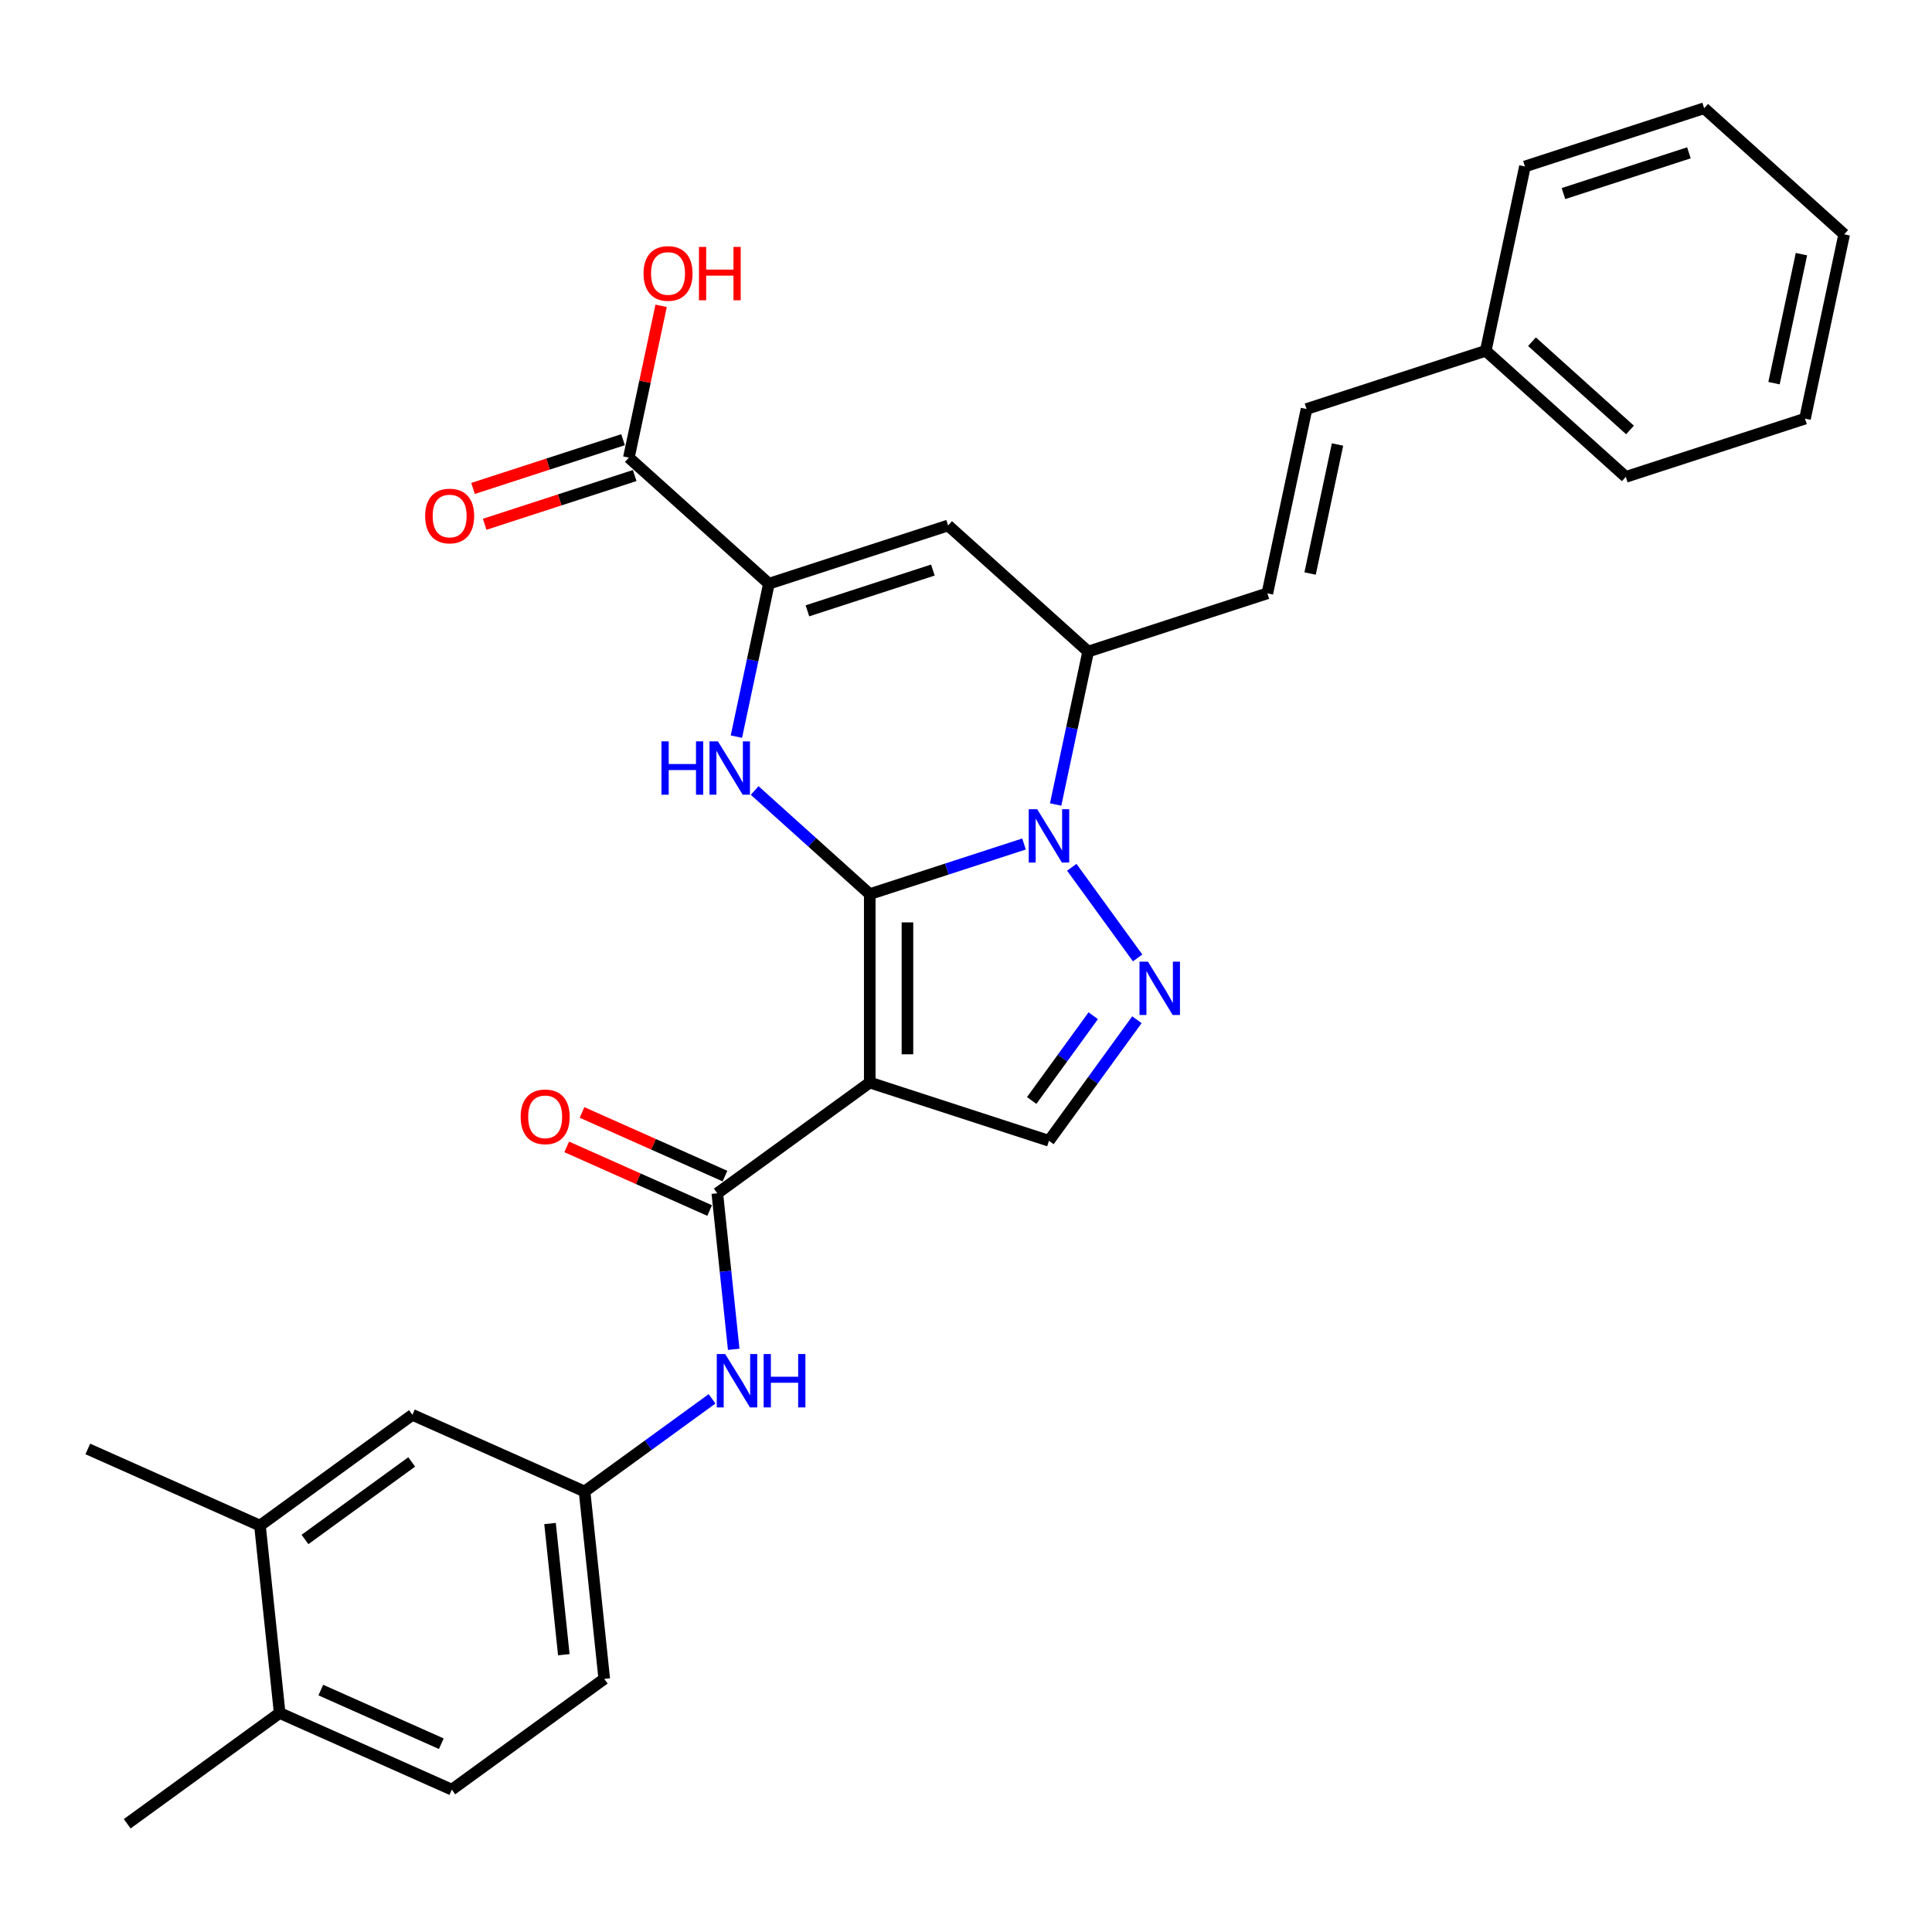 <?xml version='1.0' encoding='iso-8859-1'?>
<svg version='1.1' baseProfile='full'
              xmlns='http://www.w3.org/2000/svg'
                      xmlns:rdkit='http://www.rdkit.org/xml'
                      xmlns:xlink='http://www.w3.org/1999/xlink'
                  xml:space='preserve'
width='1000px' height='1000px' viewBox='0 0 1000 1000'>
<!-- END OF HEADER -->
<rect style='opacity:1.0;fill:#FFFFFF;stroke:none' width='1000' height='1000' x='0' y='0'> </rect>
<path class='bond-0' d='M 450.185,462.794 L 450.185,560.328' style='fill:none;fill-rule:evenodd;stroke:#000000;stroke-width:6px;stroke-linecap:butt;stroke-linejoin:miter;stroke-opacity:1' />
<path class='bond-0' d='M 469.692,477.424 L 469.692,545.698' style='fill:none;fill-rule:evenodd;stroke:#000000;stroke-width:6px;stroke-linecap:butt;stroke-linejoin:miter;stroke-opacity:1' />
<path class='bond-1' d='M 450.185,462.794 L 490.108,449.822' style='fill:none;fill-rule:evenodd;stroke:#000000;stroke-width:6px;stroke-linecap:butt;stroke-linejoin:miter;stroke-opacity:1' />
<path class='bond-1' d='M 490.108,449.822 L 530.032,436.85' style='fill:none;fill-rule:evenodd;stroke:#0000FF;stroke-width:6px;stroke-linecap:butt;stroke-linejoin:miter;stroke-opacity:1' />
<path class='bond-2' d='M 450.185,462.794 L 420.4,435.976' style='fill:none;fill-rule:evenodd;stroke:#000000;stroke-width:6px;stroke-linecap:butt;stroke-linejoin:miter;stroke-opacity:1' />
<path class='bond-2' d='M 420.4,435.976 L 390.616,409.158' style='fill:none;fill-rule:evenodd;stroke:#0000FF;stroke-width:6px;stroke-linecap:butt;stroke-linejoin:miter;stroke-opacity:1' />
<path class='bond-5' d='M 450.185,560.328 L 371.278,617.657' style='fill:none;fill-rule:evenodd;stroke:#000000;stroke-width:6px;stroke-linecap:butt;stroke-linejoin:miter;stroke-opacity:1' />
<path class='bond-7' d='M 450.185,560.328 L 542.945,590.468' style='fill:none;fill-rule:evenodd;stroke:#000000;stroke-width:6px;stroke-linecap:butt;stroke-linejoin:miter;stroke-opacity:1' />
<path class='bond-3' d='M 554.751,448.903 L 588.834,495.814' style='fill:none;fill-rule:evenodd;stroke:#0000FF;stroke-width:6px;stroke-linecap:butt;stroke-linejoin:miter;stroke-opacity:1' />
<path class='bond-8' d='M 546.399,416.405 L 554.812,376.828' style='fill:none;fill-rule:evenodd;stroke:#0000FF;stroke-width:6px;stroke-linecap:butt;stroke-linejoin:miter;stroke-opacity:1' />
<path class='bond-8' d='M 554.812,376.828 L 563.224,337.251' style='fill:none;fill-rule:evenodd;stroke:#000000;stroke-width:6px;stroke-linecap:butt;stroke-linejoin:miter;stroke-opacity:1' />
<path class='bond-4' d='M 381.156,381.281 L 389.569,341.704' style='fill:none;fill-rule:evenodd;stroke:#0000FF;stroke-width:6px;stroke-linecap:butt;stroke-linejoin:miter;stroke-opacity:1' />
<path class='bond-4' d='M 389.569,341.704 L 397.981,302.127' style='fill:none;fill-rule:evenodd;stroke:#000000;stroke-width:6px;stroke-linecap:butt;stroke-linejoin:miter;stroke-opacity:1' />
<path class='bond-31' d='M 588.469,527.81 L 565.707,559.139' style='fill:none;fill-rule:evenodd;stroke:#0000FF;stroke-width:6px;stroke-linecap:butt;stroke-linejoin:miter;stroke-opacity:1' />
<path class='bond-31' d='M 565.707,559.139 L 542.945,590.468' style='fill:none;fill-rule:evenodd;stroke:#000000;stroke-width:6px;stroke-linecap:butt;stroke-linejoin:miter;stroke-opacity:1' />
<path class='bond-31' d='M 565.859,525.743 L 549.926,547.673' style='fill:none;fill-rule:evenodd;stroke:#0000FF;stroke-width:6px;stroke-linecap:butt;stroke-linejoin:miter;stroke-opacity:1' />
<path class='bond-31' d='M 549.926,547.673 L 533.993,569.603' style='fill:none;fill-rule:evenodd;stroke:#000000;stroke-width:6px;stroke-linecap:butt;stroke-linejoin:miter;stroke-opacity:1' />
<path class='bond-6' d='M 397.981,302.127 L 490.742,271.988' style='fill:none;fill-rule:evenodd;stroke:#000000;stroke-width:6px;stroke-linecap:butt;stroke-linejoin:miter;stroke-opacity:1' />
<path class='bond-6' d='M 417.923,316.159 L 482.856,295.061' style='fill:none;fill-rule:evenodd;stroke:#000000;stroke-width:6px;stroke-linecap:butt;stroke-linejoin:miter;stroke-opacity:1' />
<path class='bond-9' d='M 397.981,302.127 L 325.499,236.864' style='fill:none;fill-rule:evenodd;stroke:#000000;stroke-width:6px;stroke-linecap:butt;stroke-linejoin:miter;stroke-opacity:1' />
<path class='bond-10' d='M 371.278,617.657 L 375.521,658.033' style='fill:none;fill-rule:evenodd;stroke:#000000;stroke-width:6px;stroke-linecap:butt;stroke-linejoin:miter;stroke-opacity:1' />
<path class='bond-10' d='M 375.521,658.033 L 379.765,698.408' style='fill:none;fill-rule:evenodd;stroke:#0000FF;stroke-width:6px;stroke-linecap:butt;stroke-linejoin:miter;stroke-opacity:1' />
<path class='bond-15' d='M 375.245,608.747 L 338.253,592.277' style='fill:none;fill-rule:evenodd;stroke:#000000;stroke-width:6px;stroke-linecap:butt;stroke-linejoin:miter;stroke-opacity:1' />
<path class='bond-15' d='M 338.253,592.277 L 301.26,575.807' style='fill:none;fill-rule:evenodd;stroke:#FF0000;stroke-width:6px;stroke-linecap:butt;stroke-linejoin:miter;stroke-opacity:1' />
<path class='bond-15' d='M 367.311,626.568 L 330.318,610.098' style='fill:none;fill-rule:evenodd;stroke:#000000;stroke-width:6px;stroke-linecap:butt;stroke-linejoin:miter;stroke-opacity:1' />
<path class='bond-15' d='M 330.318,610.098 L 293.326,593.628' style='fill:none;fill-rule:evenodd;stroke:#FF0000;stroke-width:6px;stroke-linecap:butt;stroke-linejoin:miter;stroke-opacity:1' />
<path class='bond-30' d='M 490.742,271.988 L 563.224,337.251' style='fill:none;fill-rule:evenodd;stroke:#000000;stroke-width:6px;stroke-linecap:butt;stroke-linejoin:miter;stroke-opacity:1' />
<path class='bond-11' d='M 563.224,337.251 L 655.985,307.111' style='fill:none;fill-rule:evenodd;stroke:#000000;stroke-width:6px;stroke-linecap:butt;stroke-linejoin:miter;stroke-opacity:1' />
<path class='bond-18' d='M 322.485,227.588 L 283.663,240.202' style='fill:none;fill-rule:evenodd;stroke:#000000;stroke-width:6px;stroke-linecap:butt;stroke-linejoin:miter;stroke-opacity:1' />
<path class='bond-18' d='M 283.663,240.202 L 244.842,252.816' style='fill:none;fill-rule:evenodd;stroke:#FF0000;stroke-width:6px;stroke-linecap:butt;stroke-linejoin:miter;stroke-opacity:1' />
<path class='bond-18' d='M 328.513,246.14 L 289.691,258.754' style='fill:none;fill-rule:evenodd;stroke:#000000;stroke-width:6px;stroke-linecap:butt;stroke-linejoin:miter;stroke-opacity:1' />
<path class='bond-18' d='M 289.691,258.754 L 250.87,271.368' style='fill:none;fill-rule:evenodd;stroke:#FF0000;stroke-width:6px;stroke-linecap:butt;stroke-linejoin:miter;stroke-opacity:1' />
<path class='bond-20' d='M 325.499,236.864 L 333.849,197.58' style='fill:none;fill-rule:evenodd;stroke:#000000;stroke-width:6px;stroke-linecap:butt;stroke-linejoin:miter;stroke-opacity:1' />
<path class='bond-20' d='M 333.849,197.58 L 342.199,158.295' style='fill:none;fill-rule:evenodd;stroke:#FF0000;stroke-width:6px;stroke-linecap:butt;stroke-linejoin:miter;stroke-opacity:1' />
<path class='bond-14' d='M 368.559,724.04 L 335.563,748.013' style='fill:none;fill-rule:evenodd;stroke:#0000FF;stroke-width:6px;stroke-linecap:butt;stroke-linejoin:miter;stroke-opacity:1' />
<path class='bond-14' d='M 335.563,748.013 L 302.566,771.987' style='fill:none;fill-rule:evenodd;stroke:#000000;stroke-width:6px;stroke-linecap:butt;stroke-linejoin:miter;stroke-opacity:1' />
<path class='bond-12' d='M 655.985,307.111 L 676.263,211.708' style='fill:none;fill-rule:evenodd;stroke:#000000;stroke-width:6px;stroke-linecap:butt;stroke-linejoin:miter;stroke-opacity:1' />
<path class='bond-12' d='M 678.107,296.856 L 692.302,230.074' style='fill:none;fill-rule:evenodd;stroke:#000000;stroke-width:6px;stroke-linecap:butt;stroke-linejoin:miter;stroke-opacity:1' />
<path class='bond-22' d='M 676.263,211.708 L 769.024,181.568' style='fill:none;fill-rule:evenodd;stroke:#000000;stroke-width:6px;stroke-linecap:butt;stroke-linejoin:miter;stroke-opacity:1' />
<path class='bond-13' d='M 134.557,789.645 L 213.464,732.316' style='fill:none;fill-rule:evenodd;stroke:#000000;stroke-width:6px;stroke-linecap:butt;stroke-linejoin:miter;stroke-opacity:1' />
<path class='bond-13' d='M 157.859,796.827 L 213.093,756.697' style='fill:none;fill-rule:evenodd;stroke:#000000;stroke-width:6px;stroke-linecap:butt;stroke-linejoin:miter;stroke-opacity:1' />
<path class='bond-23' d='M 134.557,789.645 L 45.455,749.974' style='fill:none;fill-rule:evenodd;stroke:#000000;stroke-width:6px;stroke-linecap:butt;stroke-linejoin:miter;stroke-opacity:1' />
<path class='bond-32' d='M 134.557,789.645 L 144.752,886.645' style='fill:none;fill-rule:evenodd;stroke:#000000;stroke-width:6px;stroke-linecap:butt;stroke-linejoin:miter;stroke-opacity:1' />
<path class='bond-16' d='M 302.566,771.987 L 213.464,732.316' style='fill:none;fill-rule:evenodd;stroke:#000000;stroke-width:6px;stroke-linecap:butt;stroke-linejoin:miter;stroke-opacity:1' />
<path class='bond-21' d='M 302.566,771.987 L 312.761,868.987' style='fill:none;fill-rule:evenodd;stroke:#000000;stroke-width:6px;stroke-linecap:butt;stroke-linejoin:miter;stroke-opacity:1' />
<path class='bond-21' d='M 284.695,788.576 L 291.832,856.476' style='fill:none;fill-rule:evenodd;stroke:#000000;stroke-width:6px;stroke-linecap:butt;stroke-linejoin:miter;stroke-opacity:1' />
<path class='bond-17' d='M 144.752,886.645 L 233.854,926.316' style='fill:none;fill-rule:evenodd;stroke:#000000;stroke-width:6px;stroke-linecap:butt;stroke-linejoin:miter;stroke-opacity:1' />
<path class='bond-17' d='M 166.051,874.776 L 228.423,902.545' style='fill:none;fill-rule:evenodd;stroke:#000000;stroke-width:6px;stroke-linecap:butt;stroke-linejoin:miter;stroke-opacity:1' />
<path class='bond-24' d='M 144.752,886.645 L 65.845,943.975' style='fill:none;fill-rule:evenodd;stroke:#000000;stroke-width:6px;stroke-linecap:butt;stroke-linejoin:miter;stroke-opacity:1' />
<path class='bond-19' d='M 233.854,926.316 L 312.761,868.987' style='fill:none;fill-rule:evenodd;stroke:#000000;stroke-width:6px;stroke-linecap:butt;stroke-linejoin:miter;stroke-opacity:1' />
<path class='bond-25' d='M 769.024,181.568 L 841.506,246.831' style='fill:none;fill-rule:evenodd;stroke:#000000;stroke-width:6px;stroke-linecap:butt;stroke-linejoin:miter;stroke-opacity:1' />
<path class='bond-25' d='M 792.949,176.861 L 843.686,222.546' style='fill:none;fill-rule:evenodd;stroke:#000000;stroke-width:6px;stroke-linecap:butt;stroke-linejoin:miter;stroke-opacity:1' />
<path class='bond-26' d='M 769.024,181.568 L 789.303,86.165' style='fill:none;fill-rule:evenodd;stroke:#000000;stroke-width:6px;stroke-linecap:butt;stroke-linejoin:miter;stroke-opacity:1' />
<path class='bond-28' d='M 841.506,246.831 L 934.267,216.692' style='fill:none;fill-rule:evenodd;stroke:#000000;stroke-width:6px;stroke-linecap:butt;stroke-linejoin:miter;stroke-opacity:1' />
<path class='bond-27' d='M 789.303,86.165 L 882.063,56.025' style='fill:none;fill-rule:evenodd;stroke:#000000;stroke-width:6px;stroke-linecap:butt;stroke-linejoin:miter;stroke-opacity:1' />
<path class='bond-27' d='M 809.245,100.196 L 874.177,79.099' style='fill:none;fill-rule:evenodd;stroke:#000000;stroke-width:6px;stroke-linecap:butt;stroke-linejoin:miter;stroke-opacity:1' />
<path class='bond-29' d='M 882.063,56.025 L 954.545,121.289' style='fill:none;fill-rule:evenodd;stroke:#000000;stroke-width:6px;stroke-linecap:butt;stroke-linejoin:miter;stroke-opacity:1' />
<path class='bond-33' d='M 934.267,216.692 L 954.545,121.289' style='fill:none;fill-rule:evenodd;stroke:#000000;stroke-width:6px;stroke-linecap:butt;stroke-linejoin:miter;stroke-opacity:1' />
<path class='bond-33' d='M 918.228,198.325 L 932.423,131.543' style='fill:none;fill-rule:evenodd;stroke:#000000;stroke-width:6px;stroke-linecap:butt;stroke-linejoin:miter;stroke-opacity:1' />
<path  class='atom-2' d='M 536.84 418.843
L 545.891 433.473
Q 546.788 434.917, 548.232 437.531
Q 549.675 440.145, 549.753 440.301
L 549.753 418.843
L 553.421 418.843
L 553.421 446.465
L 549.636 446.465
L 539.922 430.469
Q 538.79 428.596, 537.581 426.451
Q 536.411 424.305, 536.059 423.642
L 536.059 446.465
L 532.47 446.465
L 532.47 418.843
L 536.84 418.843
' fill='#0000FF'/>
<path  class='atom-3' d='M 342.376 383.72
L 346.121 383.72
L 346.121 395.463
L 360.244 395.463
L 360.244 383.72
L 363.989 383.72
L 363.989 411.341
L 360.244 411.341
L 360.244 398.584
L 346.121 398.584
L 346.121 411.341
L 342.376 411.341
L 342.376 383.72
' fill='#0000FF'/>
<path  class='atom-3' d='M 371.597 383.72
L 380.648 398.35
Q 381.545 399.793, 382.989 402.407
Q 384.432 405.021, 384.51 405.177
L 384.51 383.72
L 388.178 383.72
L 388.178 411.341
L 384.393 411.341
L 374.679 395.346
Q 373.548 393.473, 372.338 391.327
Q 371.168 389.181, 370.817 388.518
L 370.817 411.341
L 367.227 411.341
L 367.227 383.72
L 371.597 383.72
' fill='#0000FF'/>
<path  class='atom-4' d='M 594.169 497.75
L 603.22 512.38
Q 604.118 513.824, 605.561 516.438
Q 607.005 519.052, 607.083 519.208
L 607.083 497.75
L 610.75 497.75
L 610.75 525.372
L 606.966 525.372
L 597.251 509.376
Q 596.12 507.503, 594.91 505.358
Q 593.74 503.212, 593.389 502.549
L 593.389 525.372
L 589.799 525.372
L 589.799 497.75
L 594.169 497.75
' fill='#0000FF'/>
<path  class='atom-11' d='M 375.367 700.847
L 384.418 715.477
Q 385.316 716.92, 386.759 719.534
Q 388.203 722.148, 388.281 722.304
L 388.281 700.847
L 391.948 700.847
L 391.948 728.468
L 388.164 728.468
L 378.449 712.473
Q 377.318 710.6, 376.108 708.454
Q 374.938 706.309, 374.587 705.645
L 374.587 728.468
L 370.998 728.468
L 370.998 700.847
L 375.367 700.847
' fill='#0000FF'/>
<path  class='atom-11' d='M 395.264 700.847
L 399.009 700.847
L 399.009 712.59
L 413.132 712.59
L 413.132 700.847
L 416.878 700.847
L 416.878 728.468
L 413.132 728.468
L 413.132 715.711
L 399.009 715.711
L 399.009 728.468
L 395.264 728.468
L 395.264 700.847
' fill='#0000FF'/>
<path  class='atom-16' d='M 269.496 578.065
Q 269.496 571.432, 272.773 567.726
Q 276.05 564.02, 282.176 564.02
Q 288.301 564.02, 291.578 567.726
Q 294.855 571.432, 294.855 578.065
Q 294.855 584.775, 291.539 588.598
Q 288.223 592.383, 282.176 592.383
Q 276.089 592.383, 272.773 588.598
Q 269.496 584.814, 269.496 578.065
M 282.176 589.262
Q 286.389 589.262, 288.652 586.453
Q 290.954 583.605, 290.954 578.065
Q 290.954 572.642, 288.652 569.911
Q 286.389 567.141, 282.176 567.141
Q 277.962 567.141, 275.66 569.872
Q 273.397 572.603, 273.397 578.065
Q 273.397 583.644, 275.66 586.453
Q 277.962 589.262, 282.176 589.262
' fill='#FF0000'/>
<path  class='atom-19' d='M 220.059 267.082
Q 220.059 260.45, 223.336 256.743
Q 226.613 253.037, 232.738 253.037
Q 238.863 253.037, 242.14 256.743
Q 245.418 260.45, 245.418 267.082
Q 245.418 273.792, 242.101 277.616
Q 238.785 281.4, 232.738 281.4
Q 226.652 281.4, 223.336 277.616
Q 220.059 273.831, 220.059 267.082
M 232.738 278.279
Q 236.952 278.279, 239.214 275.47
Q 241.516 272.622, 241.516 267.082
Q 241.516 261.659, 239.214 258.928
Q 236.952 256.158, 232.738 256.158
Q 228.525 256.158, 226.223 258.889
Q 223.96 261.62, 223.96 267.082
Q 223.96 272.661, 226.223 275.47
Q 228.525 278.279, 232.738 278.279
' fill='#FF0000'/>
<path  class='atom-21' d='M 333.098 141.539
Q 333.098 134.907, 336.375 131.2
Q 339.652 127.494, 345.777 127.494
Q 351.903 127.494, 355.18 131.2
Q 358.457 134.907, 358.457 141.539
Q 358.457 148.249, 355.141 152.073
Q 351.824 155.857, 345.777 155.857
Q 339.691 155.857, 336.375 152.073
Q 333.098 148.288, 333.098 141.539
M 345.777 152.736
Q 349.991 152.736, 352.254 149.927
Q 354.555 147.079, 354.555 141.539
Q 354.555 136.116, 352.254 133.385
Q 349.991 130.615, 345.777 130.615
Q 341.564 130.615, 339.262 133.346
Q 336.999 136.077, 336.999 141.539
Q 336.999 147.118, 339.262 149.927
Q 341.564 152.736, 345.777 152.736
' fill='#FF0000'/>
<path  class='atom-21' d='M 361.773 127.806
L 365.518 127.806
L 365.518 139.549
L 379.641 139.549
L 379.641 127.806
L 383.387 127.806
L 383.387 155.428
L 379.641 155.428
L 379.641 142.67
L 365.518 142.67
L 365.518 155.428
L 361.773 155.428
L 361.773 127.806
' fill='#FF0000'/>
</svg>
